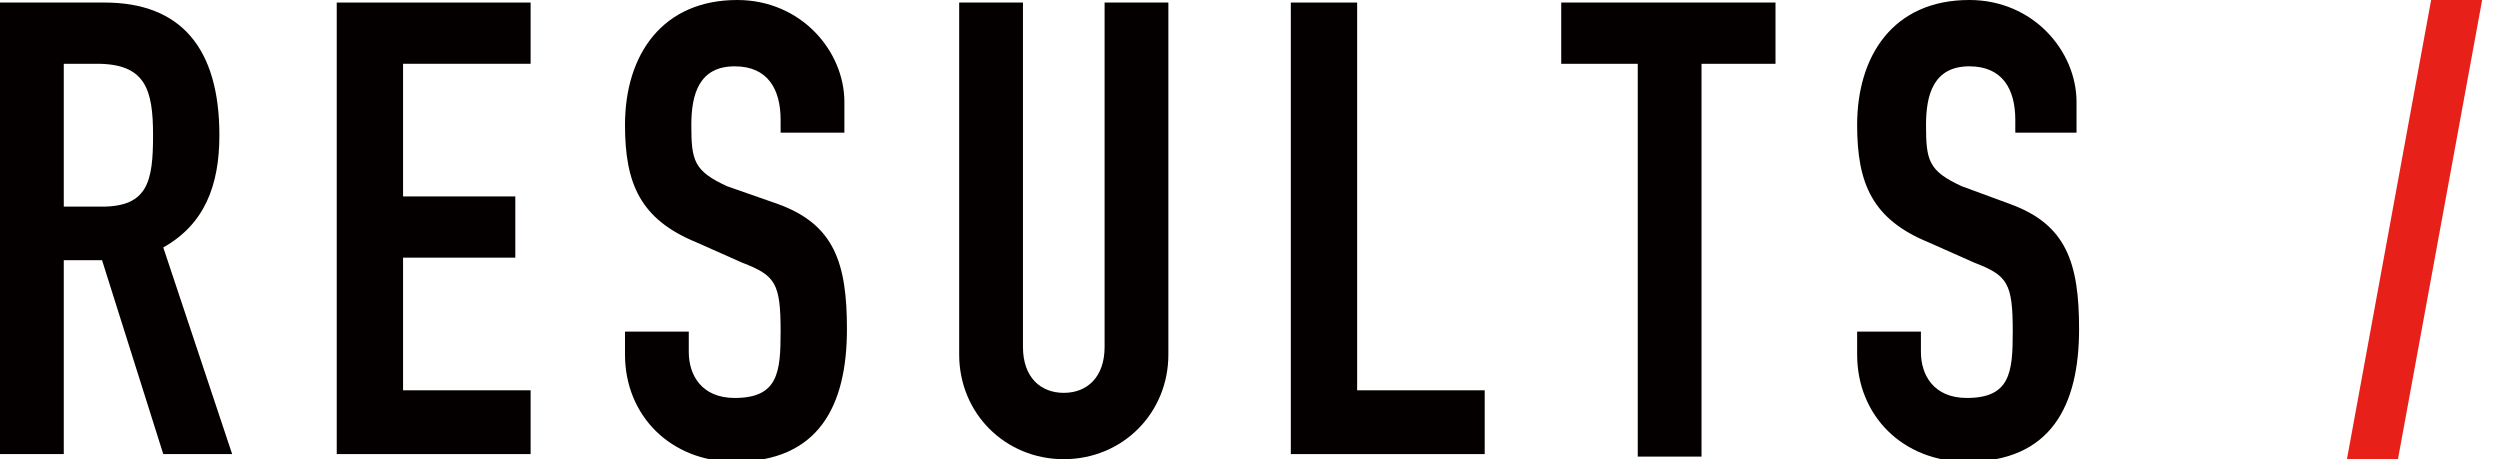 <?xml version="1.0" encoding="utf-8"?>
<!-- Generator: Adobe Illustrator 18.1.1, SVG Export Plug-In . SVG Version: 6.00 Build 0)  -->
<svg version="1.1" id="レイヤー_1" xmlns="http://www.w3.org/2000/svg" xmlns:xlink="http://www.w3.org/1999/xlink" x="0px"
	 y="0px" width="98px" height="18px" viewBox="0 0 98 18" enable-background="new 0 0 98 18" xml:space="preserve">
<g>
	<path fill="#040000" d="M0,0.1h4.1c3,0,4.5,1.8,4.5,5.2c0,2-0.6,3.5-2.2,4.4l2.7,8.1H6.4l-2.4-7.6H2.5v7.6H0V0.1z M2.5,8.1H4
		c1.8,0,2-1,2-2.8c0-1.8-0.3-2.8-2.2-2.8H2.5V8.1z"/>
	<path fill="#040000" d="M13.2,0.1h7.6v2.4h-5v5.2h4.4v2.4h-4.4v5.2h5v2.5h-7.6V0.1z"/>
	<path fill="#040000" d="M33.1,5.2h-2.5V4.7c0-1.2-0.5-2.1-1.8-2.1c-1.4,0-1.7,1.1-1.7,2.3c0,1.4,0.1,1.8,1.4,2.4L30.5,8
		c2.2,0.8,2.7,2.3,2.7,4.9c0,3-1.1,5.2-4.4,5.2c-2.5,0-4.3-1.8-4.3-4.2v-0.9h2.5v0.8c0,0.9,0.5,1.8,1.8,1.8c1.7,0,1.8-1,1.8-2.6
		c0-1.9-0.2-2.2-1.5-2.7l-1.8-0.8c-2.2-0.9-2.8-2.3-2.8-4.6C24.5,2.1,26,0,28.9,0c2.5,0,4.2,2,4.2,4V5.2z"/>
	<path fill="#040000" d="M45.8,13.9c0,2.3-1.8,4.1-4.1,4.1s-4.1-1.8-4.1-4.1V0.1h2.5v13.5c0,1.2,0.7,1.8,1.6,1.8
		c0.9,0,1.6-0.6,1.6-1.8V0.1h2.5V13.9z"/>
	<path fill="#040000" d="M50.7,0.1h2.5v15.2h5v2.5h-7.6V0.1z"/>
	<path fill="#040000" d="M64.1,2.5h-2.9V0.1h8.4v2.4h-2.9v15.4h-2.5V2.5z"/>
	<path fill="#040000" d="M81.5,5.2h-2.5V4.7c0-1.2-0.5-2.1-1.8-2.1c-1.4,0-1.7,1.1-1.7,2.3c0,1.4,0.1,1.8,1.4,2.4L78.8,8
		c2.2,0.8,2.7,2.3,2.7,4.9c0,3-1.1,5.2-4.4,5.2c-2.5,0-4.3-1.8-4.3-4.2v-0.9h2.5v0.8c0,0.9,0.5,1.8,1.8,1.8c1.7,0,1.8-1,1.8-2.6
		c0-1.9-0.2-2.2-1.5-2.7l-1.8-0.8c-2.2-0.9-2.8-2.3-2.8-4.6c0-2.7,1.4-4.9,4.4-4.9c2.5,0,4.2,2,4.2,4V5.2z"/>
	<path fill="#E7211A" d="M95.3,0h2L94,18h-2L95.3,0z"/>
</g>
</svg>

